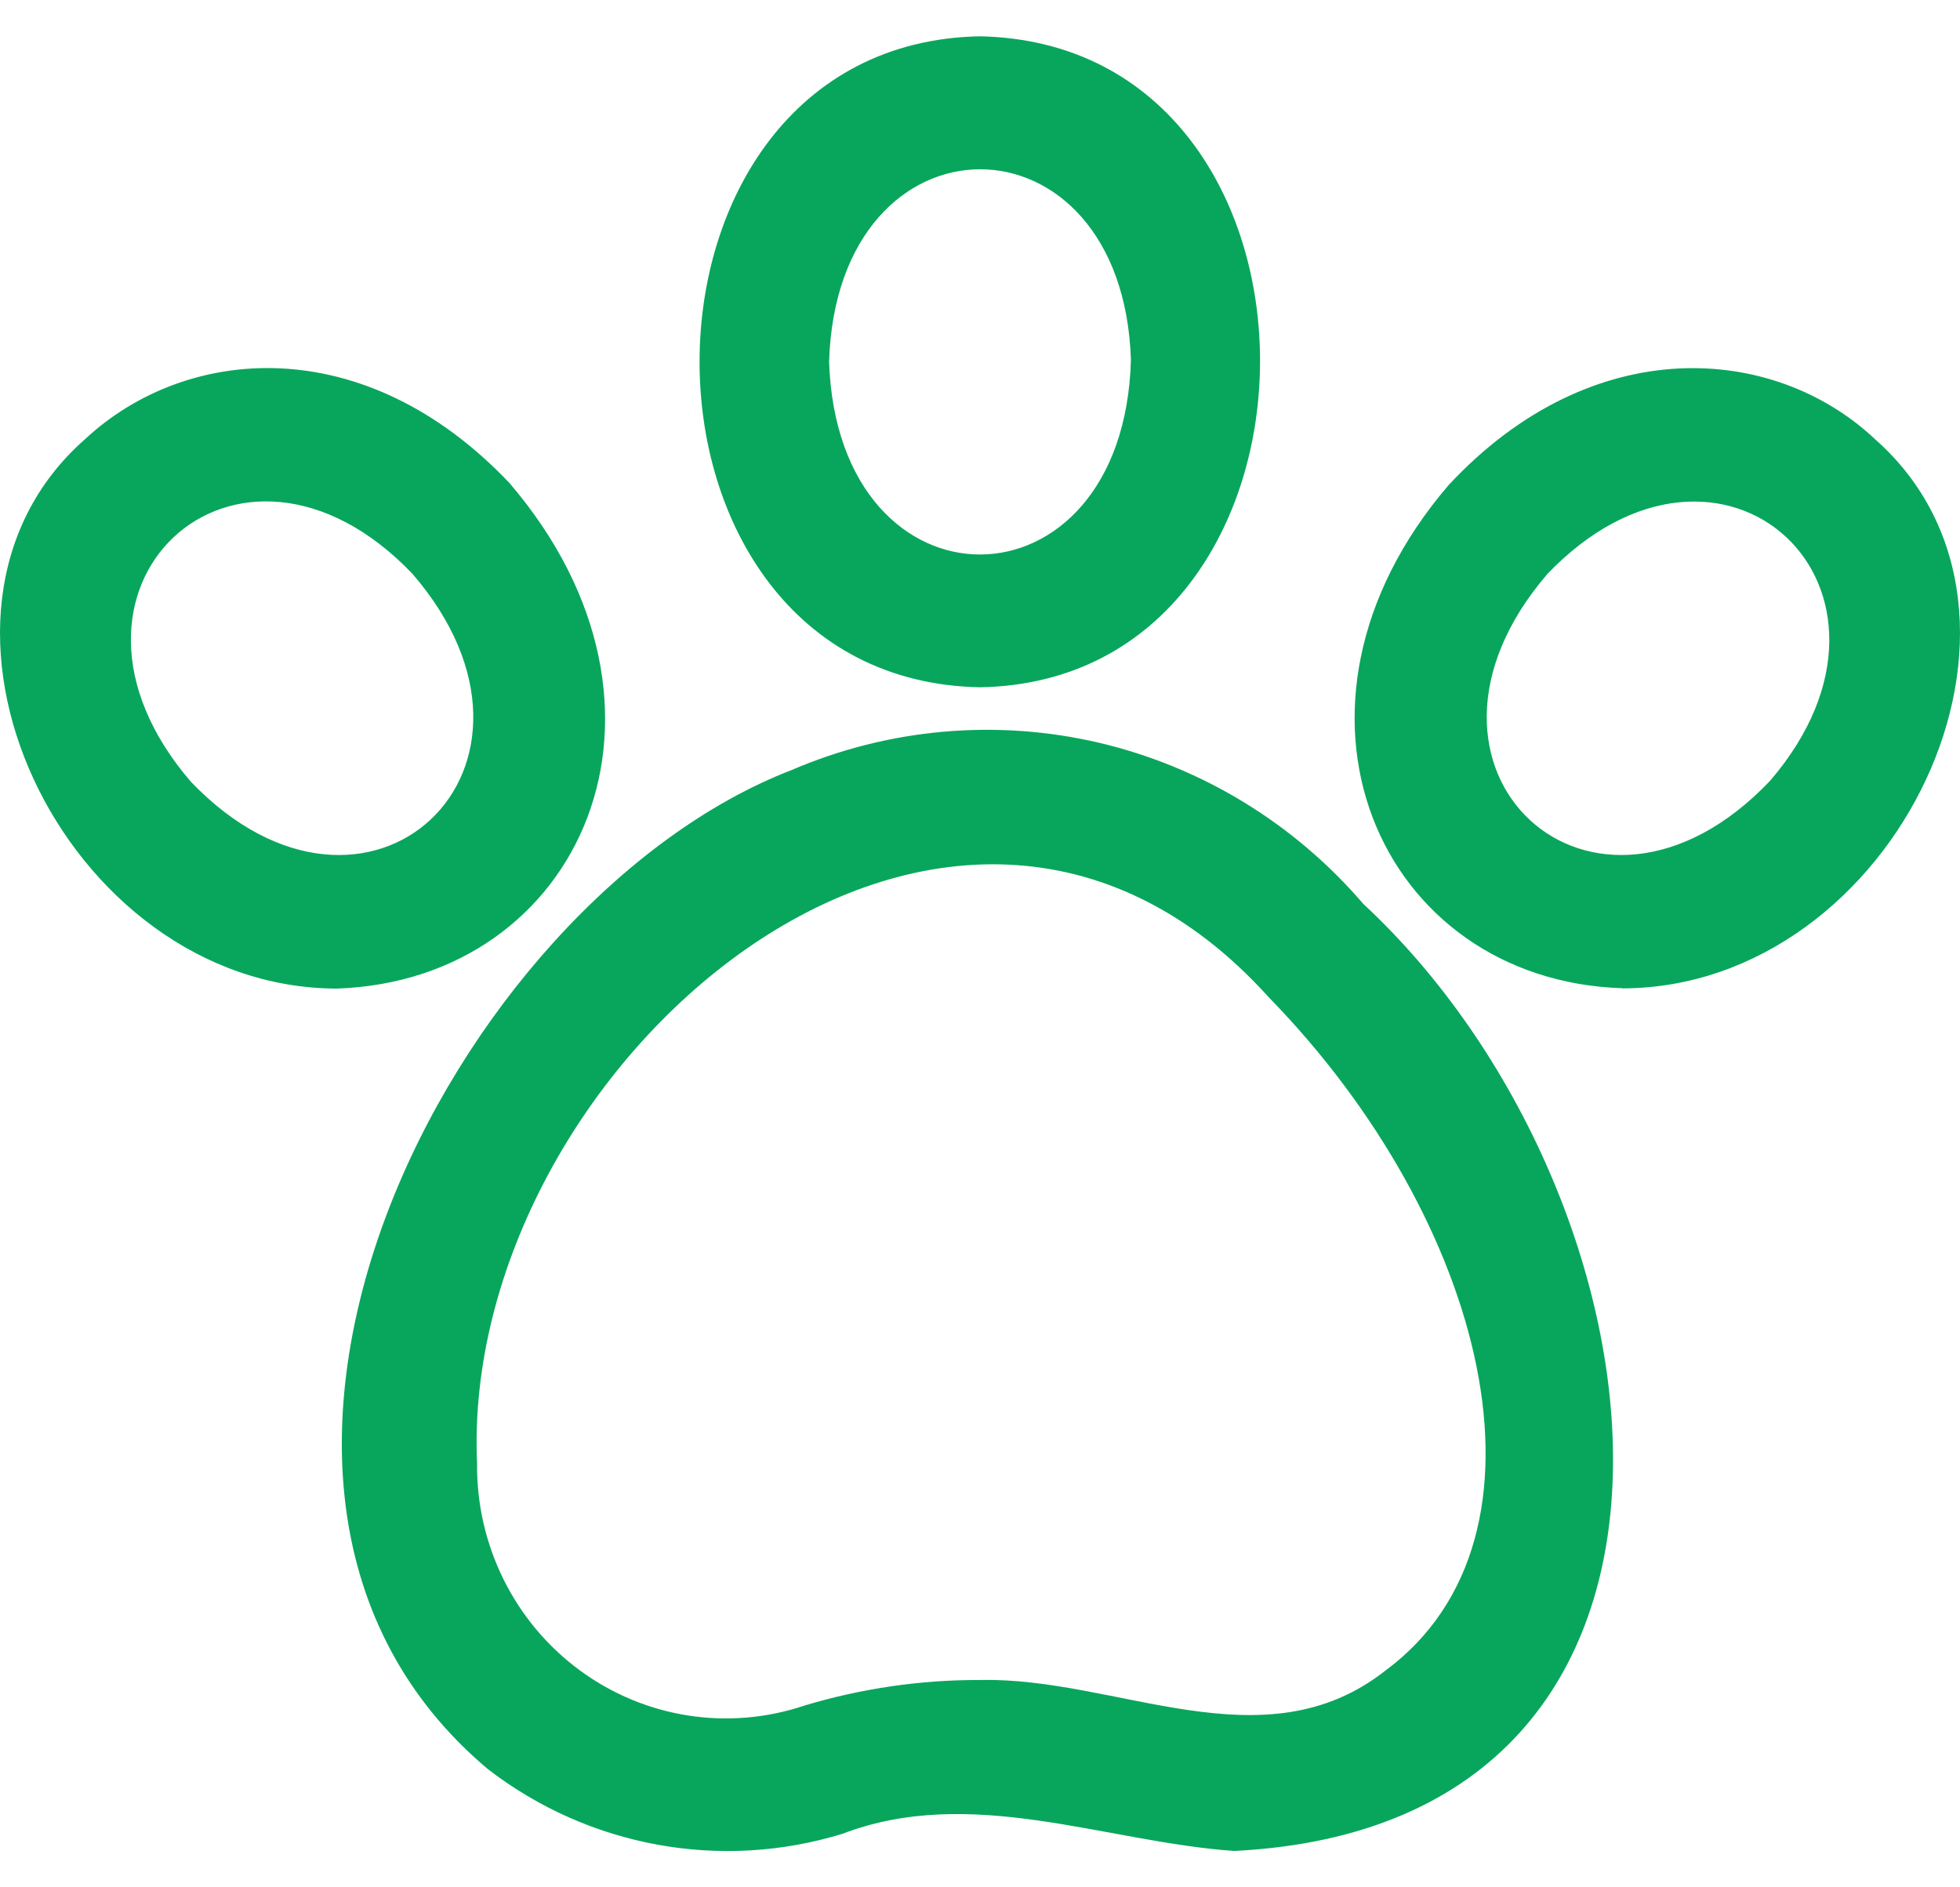 <?xml version="1.0" encoding="UTF-8"?> <svg xmlns="http://www.w3.org/2000/svg" width="27" height="26" viewBox="0 0 27 26" fill="none"><path d="M17.002 25.499C15.228 25.376 13.382 24.584 11.607 25.262C9.932 25.777 8.115 25.446 6.721 24.372C2.118 20.502 6.224 12.415 10.908 10.607C12.244 10.033 13.726 9.902 15.139 10.232C16.554 10.565 17.828 11.342 18.78 12.452C23.098 16.459 24.22 25.139 17.002 25.499ZM13.5 23.144C15.39 23.099 17.406 24.339 19.089 23.011C21.586 21.159 20.466 16.805 17.483 13.744C13.053 8.828 6.326 14.742 6.572 20.164C6.561 21.287 7.087 22.347 7.982 23.007C8.878 23.669 10.033 23.85 11.085 23.495C11.869 23.26 12.682 23.141 13.5 23.144ZM4.639 13.619C0.861 13.61 -1.565 8.452 1.173 6.049C2.563 4.754 5.017 4.545 7.017 6.653C9.682 9.761 8.012 13.505 4.639 13.619ZM2.631 10.771C5.068 13.309 7.987 10.569 5.679 7.902C3.274 5.391 0.342 8.113 2.631 10.771ZM22.351 13.614C18.995 13.508 17.325 9.753 19.954 6.684C21.935 4.555 24.436 4.74 25.827 6.048C28.572 8.469 26.124 13.608 22.349 13.616L22.351 13.614ZM21.308 7.917C19.017 10.591 21.956 13.312 24.384 10.756C26.65 8.115 23.726 5.383 21.306 7.917H21.308ZM13.499 9.468C8.347 9.369 8.352 0.597 13.499 0.5C18.675 0.607 18.613 9.38 13.499 9.468ZM11.421 4.984C11.542 8.536 15.48 8.52 15.579 4.959C15.466 1.456 11.53 1.448 11.421 4.984Z" fill="#08A65C"></path></svg> 
